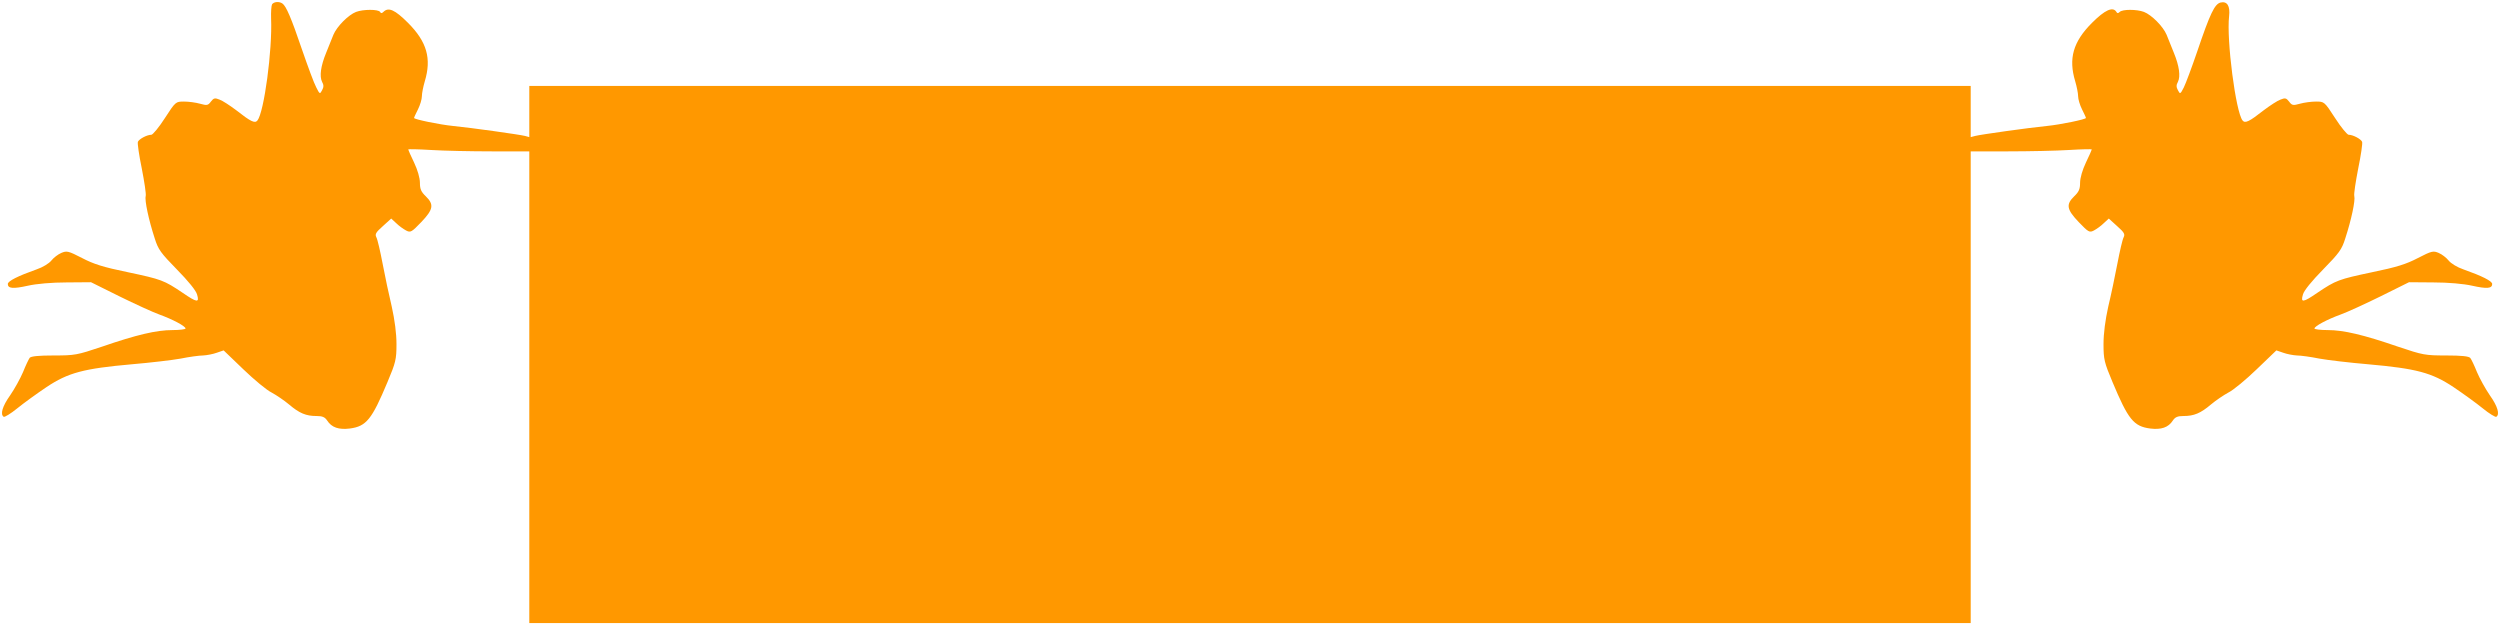 <?xml version="1.0" standalone="no"?>
<!DOCTYPE svg PUBLIC "-//W3C//DTD SVG 20010904//EN"
 "http://www.w3.org/TR/2001/REC-SVG-20010904/DTD/svg10.dtd">
<svg version="1.0" xmlns="http://www.w3.org/2000/svg"
 width="1280pt" height="320pt" viewBox="0 0 1280 320"
 preserveAspectRatio="xMidYMid meet">
<g transform="translate(0,320) scale(0.1,-0.1)"
fill="#ff9800" stroke="none">
<path d="M1393 3178 c-4 -7 -6 -40 -5 -73 7 -161 -36 -480 -70 -522 -13 -16
-34 -6 -109 53 -32 24 -70 49 -85 54 -24 10 -30 8 -44 -10 -15 -20 -20 -21
-56 -11 -21 6 -58 11 -82 11 -42 0 -43 0 -98 -85 -30 -47 -62 -85 -69 -85 -23
0 -63 -22 -69 -36 -3 -8 6 -69 20 -137 13 -67 23 -131 20 -141 -6 -22 15 -121
46 -216 18 -58 31 -75 114 -160 58 -59 98 -108 103 -128 13 -43 0 -42 -74 9
-95 64 -109 69 -279 105 -127 26 -177 42 -236 73 -70 36 -78 38 -106 26 -17
-7 -40 -25 -51 -39 -12 -15 -45 -35 -75 -45 -96 -34 -148 -60 -148 -75 0 -23
26 -26 102 -9 44 10 123 17 199 17 l125 1 145 -72 c79 -39 171 -81 204 -93 69
-25 135 -60 135 -72 0 -4 -30 -8 -67 -8 -82 0 -184 -24 -361 -85 -128 -43
-139 -45 -247 -45 -78 0 -116 -4 -123 -12 -5 -7 -21 -40 -34 -73 -14 -33 -44
-87 -66 -119 -40 -56 -52 -98 -33 -110 4 -3 36 16 69 43 33 27 101 76 150 109
111 74 190 95 438 117 93 8 205 21 249 29 44 9 96 16 115 16 19 1 51 7 70 14
l35 12 101 -97 c55 -53 120 -107 145 -119 24 -13 64 -40 89 -61 53 -45 87 -59
140 -59 30 0 43 -5 55 -23 23 -36 60 -48 116 -41 85 11 113 47 193 238 42 100
46 116 46 194 0 55 -9 123 -24 191 -14 58 -35 158 -47 221 -12 63 -26 124 -32
135 -8 16 -3 25 33 57 l43 39 26 -24 c14 -14 37 -30 50 -37 23 -12 28 -9 78
43 62 65 66 90 23 132 -24 23 -30 37 -30 69 0 25 -12 66 -30 104 -17 35 -30
65 -30 67 0 2 53 1 118 -3 64 -4 204 -7 310 -7 l192 0 0 -1207 0 -1208 3690 0
3690 0 0 1208 0 1207 192 0 c106 0 246 3 311 7 64 4 117 5 117 3 0 -2 -13 -32
-30 -67 -18 -38 -30 -79 -30 -104 0 -32 -6 -46 -30 -69 -43 -42 -39 -67 23
-132 50 -52 55 -55 78 -43 13 7 36 23 50 37 l26 24 43 -39 c36 -32 41 -41 33
-57 -6 -11 -20 -72 -32 -135 -12 -63 -33 -163 -47 -221 -15 -68 -24 -136 -24
-191 0 -78 4 -94 46 -194 80 -191 108 -227 193 -238 56 -7 93 5 116 41 12 18
25 23 55 23 53 0 87 14 140 59 25 21 65 48 89 61 25 12 90 66 145 119 l101 97
35 -12 c19 -7 51 -13 70 -14 19 0 71 -7 115 -16 44 -8 156 -21 249 -29 248
-22 327 -43 438 -117 49 -33 117 -82 150 -109 33 -27 65 -46 69 -43 19 12 7
54 -33 110 -22 32 -52 86 -66 119 -13 33 -29 66 -34 72 -7 9 -45 13 -123 13
-108 0 -119 2 -247 45 -177 61 -279 85 -360 85 -38 0 -68 4 -68 8 0 12 66 47
135 72 33 12 125 54 204 93 l145 72 125 -1 c76 0 155 -7 199 -17 76 -17 102
-14 102 9 0 15 -52 41 -148 75 -30 10 -63 30 -75 45 -11 14 -34 32 -51 39 -28
12 -36 10 -106 -26 -59 -31 -109 -47 -236 -73 -170 -36 -184 -41 -279 -105
-74 -51 -87 -52 -74 -9 5 20 45 69 103 128 83 85 96 102 114 160 31 95 52 194
46 216 -3 10 7 74 20 141 14 68 23 129 20 137 -6 14 -46 36 -69 36 -7 0 -39
38 -69 85 -55 85 -56 85 -98 85 -24 0 -61 -5 -82 -11 -36 -10 -41 -9 -56 11
-14 18 -20 20 -44 10 -15 -5 -53 -30 -85 -54 -75 -59 -96 -69 -109 -53 -35 43
-83 414 -69 534 6 53 -10 78 -44 70 -30 -8 -53 -55 -119 -250 -28 -82 -59
-165 -69 -185 -18 -35 -19 -35 -30 -14 -9 16 -9 27 0 43 14 28 7 81 -21 149
-12 30 -29 71 -37 92 -18 43 -77 102 -116 117 -37 14 -110 14 -124 0 -8 -8
-13 -8 -17 0 -18 29 -59 10 -125 -56 -97 -97 -121 -183 -86 -299 8 -27 15 -62
15 -77 0 -15 9 -45 20 -67 11 -22 20 -41 20 -44 0 -7 -130 -34 -200 -41 -92
-9 -341 -44 -367 -51 l-23 -6 0 131 0 131 -3690 0 -3690 0 0 -131 0 -131 -22
6 c-27 7 -276 42 -368 51 -70 7 -200 34 -200 41 0 3 9 22 20 44 11 22 20 52
20 67 0 15 7 50 15 77 35 116 11 202 -86 299 -67 67 -100 82 -126 56 -8 -8
-13 -8 -17 0 -9 14 -86 14 -123 0 -39 -15 -98 -74 -116 -117 -8 -21 -25 -62
-37 -92 -28 -68 -35 -121 -21 -149 9 -16 9 -27 0 -43 -11 -21 -12 -21 -30 15
-11 20 -43 107 -73 194 -55 162 -81 222 -100 235 -17 12 -44 9 -53 -4z"/>
</g>
</svg>
